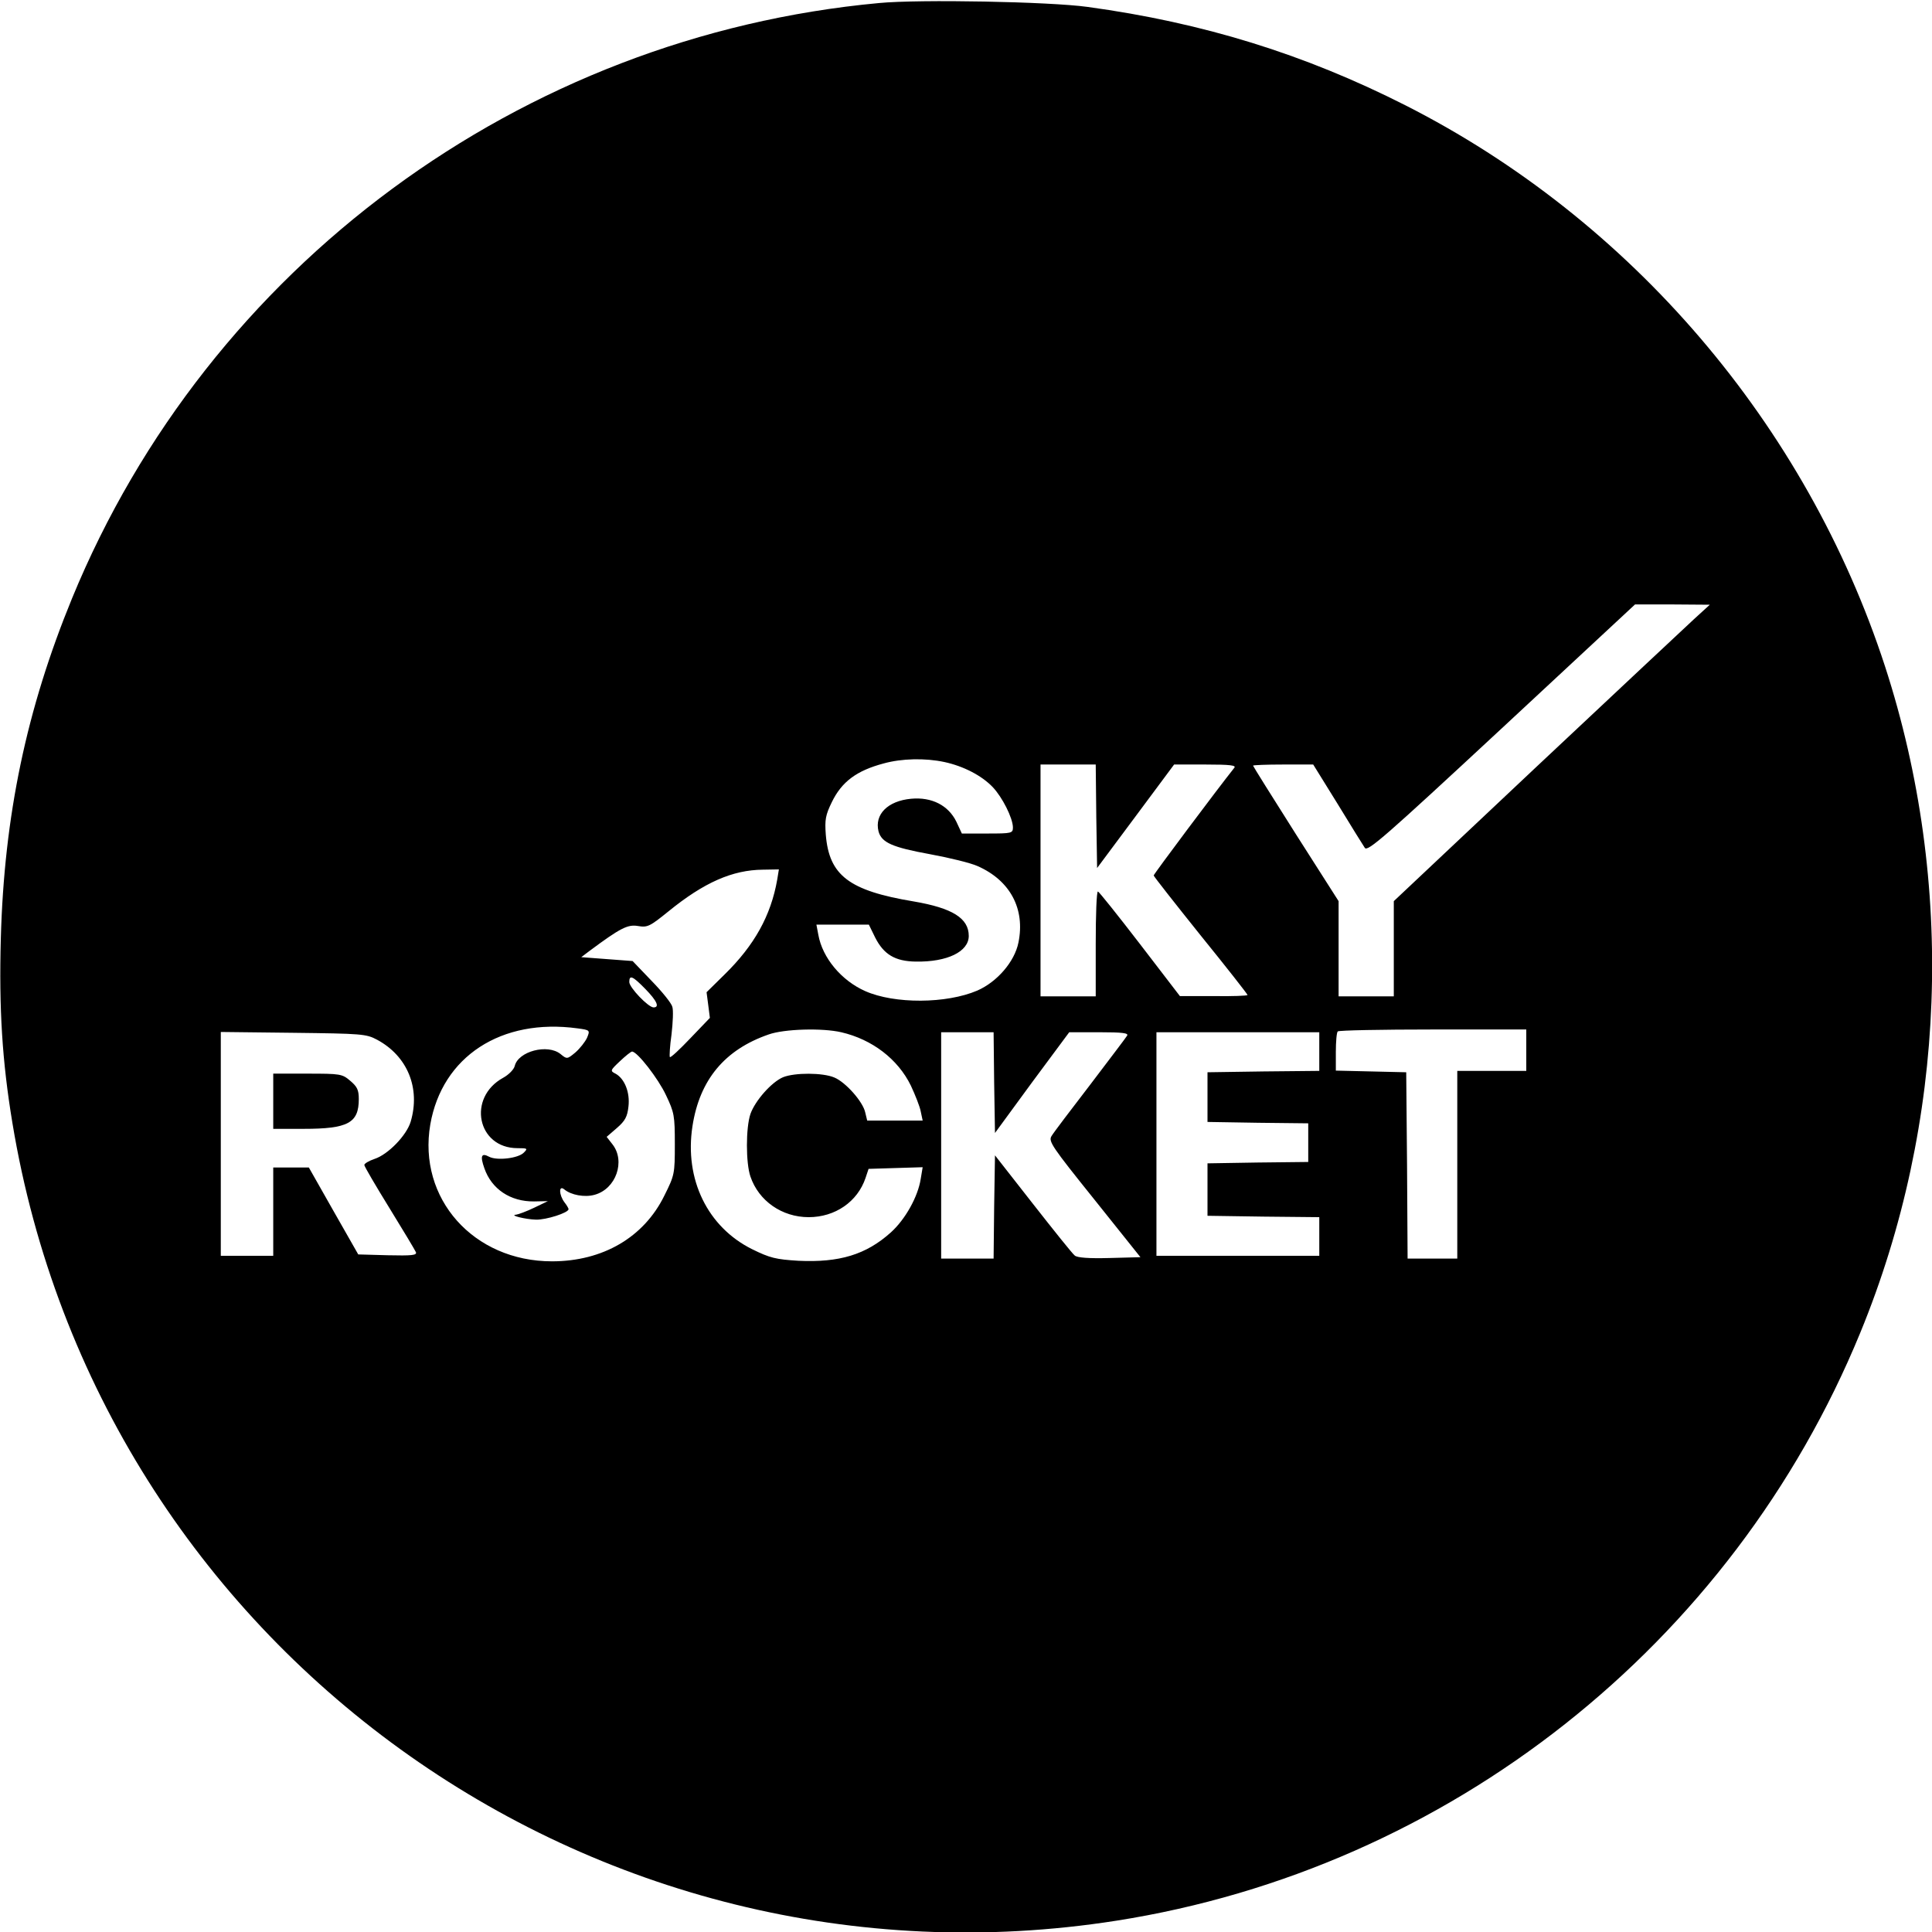 <?xml version="1.0" standalone="no"?>
<!DOCTYPE svg PUBLIC "-//W3C//DTD SVG 20010904//EN"
 "http://www.w3.org/TR/2001/REC-SVG-20010904/DTD/svg10.dtd">
<svg version="1.0" xmlns="http://www.w3.org/2000/svg"
 width="700pt" height="700pt" viewBox="0 0 700 700"
 preserveAspectRatio="xMidYMid meet">
<g transform="translate(0,700) scale(0.1,-0.1)"
fill="#000000" stroke="none">
<path d="M3185 6989 c-1298 -120 -2430 -955 -2924 -2157 -165 -402 -246 -788
-258 -1232 -7 -255 5 -446 42 -669 314 -1898 2100 -3188 4000 -2890 1204 189
2231 1000 2695 2130 313 761 345 1629 90 2414 -285 876 -920 1619 -1739 2034
-365 185 -733 299 -1151 356 -138 19 -608 28 -755 14z m2953 -2232 c-31 -29
-289 -270 -573 -537 l-515 -485 0 -172 0 -173 -100 0 -100 0 0 173 0 172 -155
243 c-85 134 -155 246 -155 248 0 2 49 4 109 4 l109 0 88 -142 c48 -79 93
-151 99 -160 10 -15 73 40 495 432 l484 450 136 0 135 -1 -57 -52z m-2716
-518 c69 -15 135 -49 175 -91 35 -37 72 -111 73 -145 0 -22 -3 -23 -93 -23
l-92 0 -20 43 c-29 59 -89 90 -164 83 -85 -8 -133 -57 -118 -118 11 -41 50
-58 187 -83 71 -13 148 -32 172 -43 118 -52 173 -155 148 -277 -14 -70 -78
-143 -149 -174 -112 -48 -300 -49 -406 -2 -86 38 -155 120 -170 204 l-7 37 95
0 95 0 23 -47 c31 -61 72 -86 147 -87 114 -2 192 36 192 93 0 64 -59 101 -200
125 -234 39 -306 94 -318 242 -4 54 -1 71 22 118 36 74 90 114 188 140 65 18
150 20 220 5z m550 -196 l3 -188 140 188 139 187 114 0 c90 0 112 -3 104 -12
-59 -74 -292 -385 -292 -390 0 -3 77 -101 170 -217 94 -116 170 -213 170 -216
0 -3 -55 -5 -122 -4 l-123 0 -145 189 c-80 104 -148 189 -152 190 -5 0 -8 -85
-8 -190 l0 -190 -100 0 -100 0 0 420 0 420 100 0 100 0 2 -187z m-1156 -230
c-23 -131 -83 -238 -190 -343 l-66 -65 6 -46 6 -47 -70 -73 c-39 -41 -72 -72
-75 -69 -2 3 0 40 6 82 5 43 7 88 3 100 -3 13 -37 55 -75 94 l-69 72 -93 7
-93 7 29 22 c113 84 139 97 176 91 35 -6 43 -2 111 53 129 105 232 150 342
151 l58 1 -6 -37z m-478 -396 c42 -43 53 -67 30 -67 -19 0 -88 72 -88 92 0 27
12 22 58 -25z m-245 -143 c45 -6 45 -7 34 -34 -7 -15 -26 -39 -42 -53 -30 -25
-31 -25 -54 -6 -47 38 -153 10 -166 -43 -3 -13 -22 -32 -42 -43 -131 -72 -94
-255 52 -255 36 0 38 -1 23 -16 -20 -21 -98 -30 -126 -15 -28 15 -33 3 -17
-42 26 -75 94 -121 180 -120 l50 1 -50 -24 c-27 -13 -57 -24 -65 -25 -27 -2
34 -17 72 -18 37 -1 118 25 118 38 0 3 -7 15 -15 25 -20 27 -21 63 -1 47 25
-21 74 -30 110 -20 78 21 113 122 65 183 l-21 27 37 32 c30 26 38 41 42 78 6
51 -14 101 -47 119 -20 10 -19 12 16 45 20 19 40 35 44 35 19 0 95 -98 123
-158 30 -63 32 -74 32 -178 0 -107 -1 -112 -38 -186 -74 -151 -223 -238 -407
-238 -285 0 -487 228 -441 496 43 246 257 386 534 348z m955 -14 c112 -26 205
-97 252 -193 16 -34 33 -77 36 -94 l7 -33 -101 0 -100 0 -7 29 c-8 39 -71 110
-112 127 -42 18 -144 18 -186 1 -42 -18 -101 -85 -118 -133 -17 -50 -17 -178
0 -227 30 -88 114 -147 211 -147 96 0 177 56 206 142 l11 33 98 3 98 3 -7 -42
c-10 -65 -56 -147 -108 -194 -90 -81 -187 -110 -335 -103 -82 5 -103 10 -168
42 -161 80 -246 253 -216 446 26 168 117 277 276 332 56 20 194 24 263 8z
m2482 -65 l0 -75 -125 0 -125 0 0 -340 0 -340 -90 0 -90 0 -2 338 -3 337 -127
3 -128 3 0 68 c0 37 3 71 7 74 3 4 159 7 345 7 l338 0 0 -75z m-4164 38 c110
-59 158 -175 122 -297 -15 -50 -82 -119 -131 -135 -21 -7 -37 -17 -37 -22 0
-5 41 -75 91 -156 50 -81 93 -153 96 -160 4 -11 -15 -13 -102 -11 l-107 3 -90
158 -89 157 -65 0 -64 0 0 -160 0 -160 -95 0 -95 0 0 406 0 405 263 -3 c247
-3 264 -4 303 -25z m2236 -155 l3 -183 134 183 135 182 109 0 c84 0 106 -3
101 -12 -4 -7 -65 -87 -134 -178 -70 -91 -133 -174 -140 -186 -12 -19 0 -37
155 -230 l167 -209 -112 -3 c-75 -2 -117 1 -126 9 -8 6 -76 91 -152 188 l-137
175 -3 -187 -2 -187 -95 0 -95 0 0 410 0 410 95 0 95 0 2 -182z m1178 112 l0
-70 -202 -2 -203 -3 0 -90 0 -90 183 -3 182 -2 0 -70 0 -70 -182 -2 -183 -3 0
-95 0 -95 203 -3 202 -2 0 -70 0 -70 -295 0 -295 0 0 405 0 405 295 0 295 0 0
-70z"/>
<path d="M990 3010 l0 -100 110 0 c161 0 200 21 200 108 0 33 -6 45 -31 66
-29 25 -36 26 -155 26 l-124 0 0 -100z"/>
</g>
</svg>
